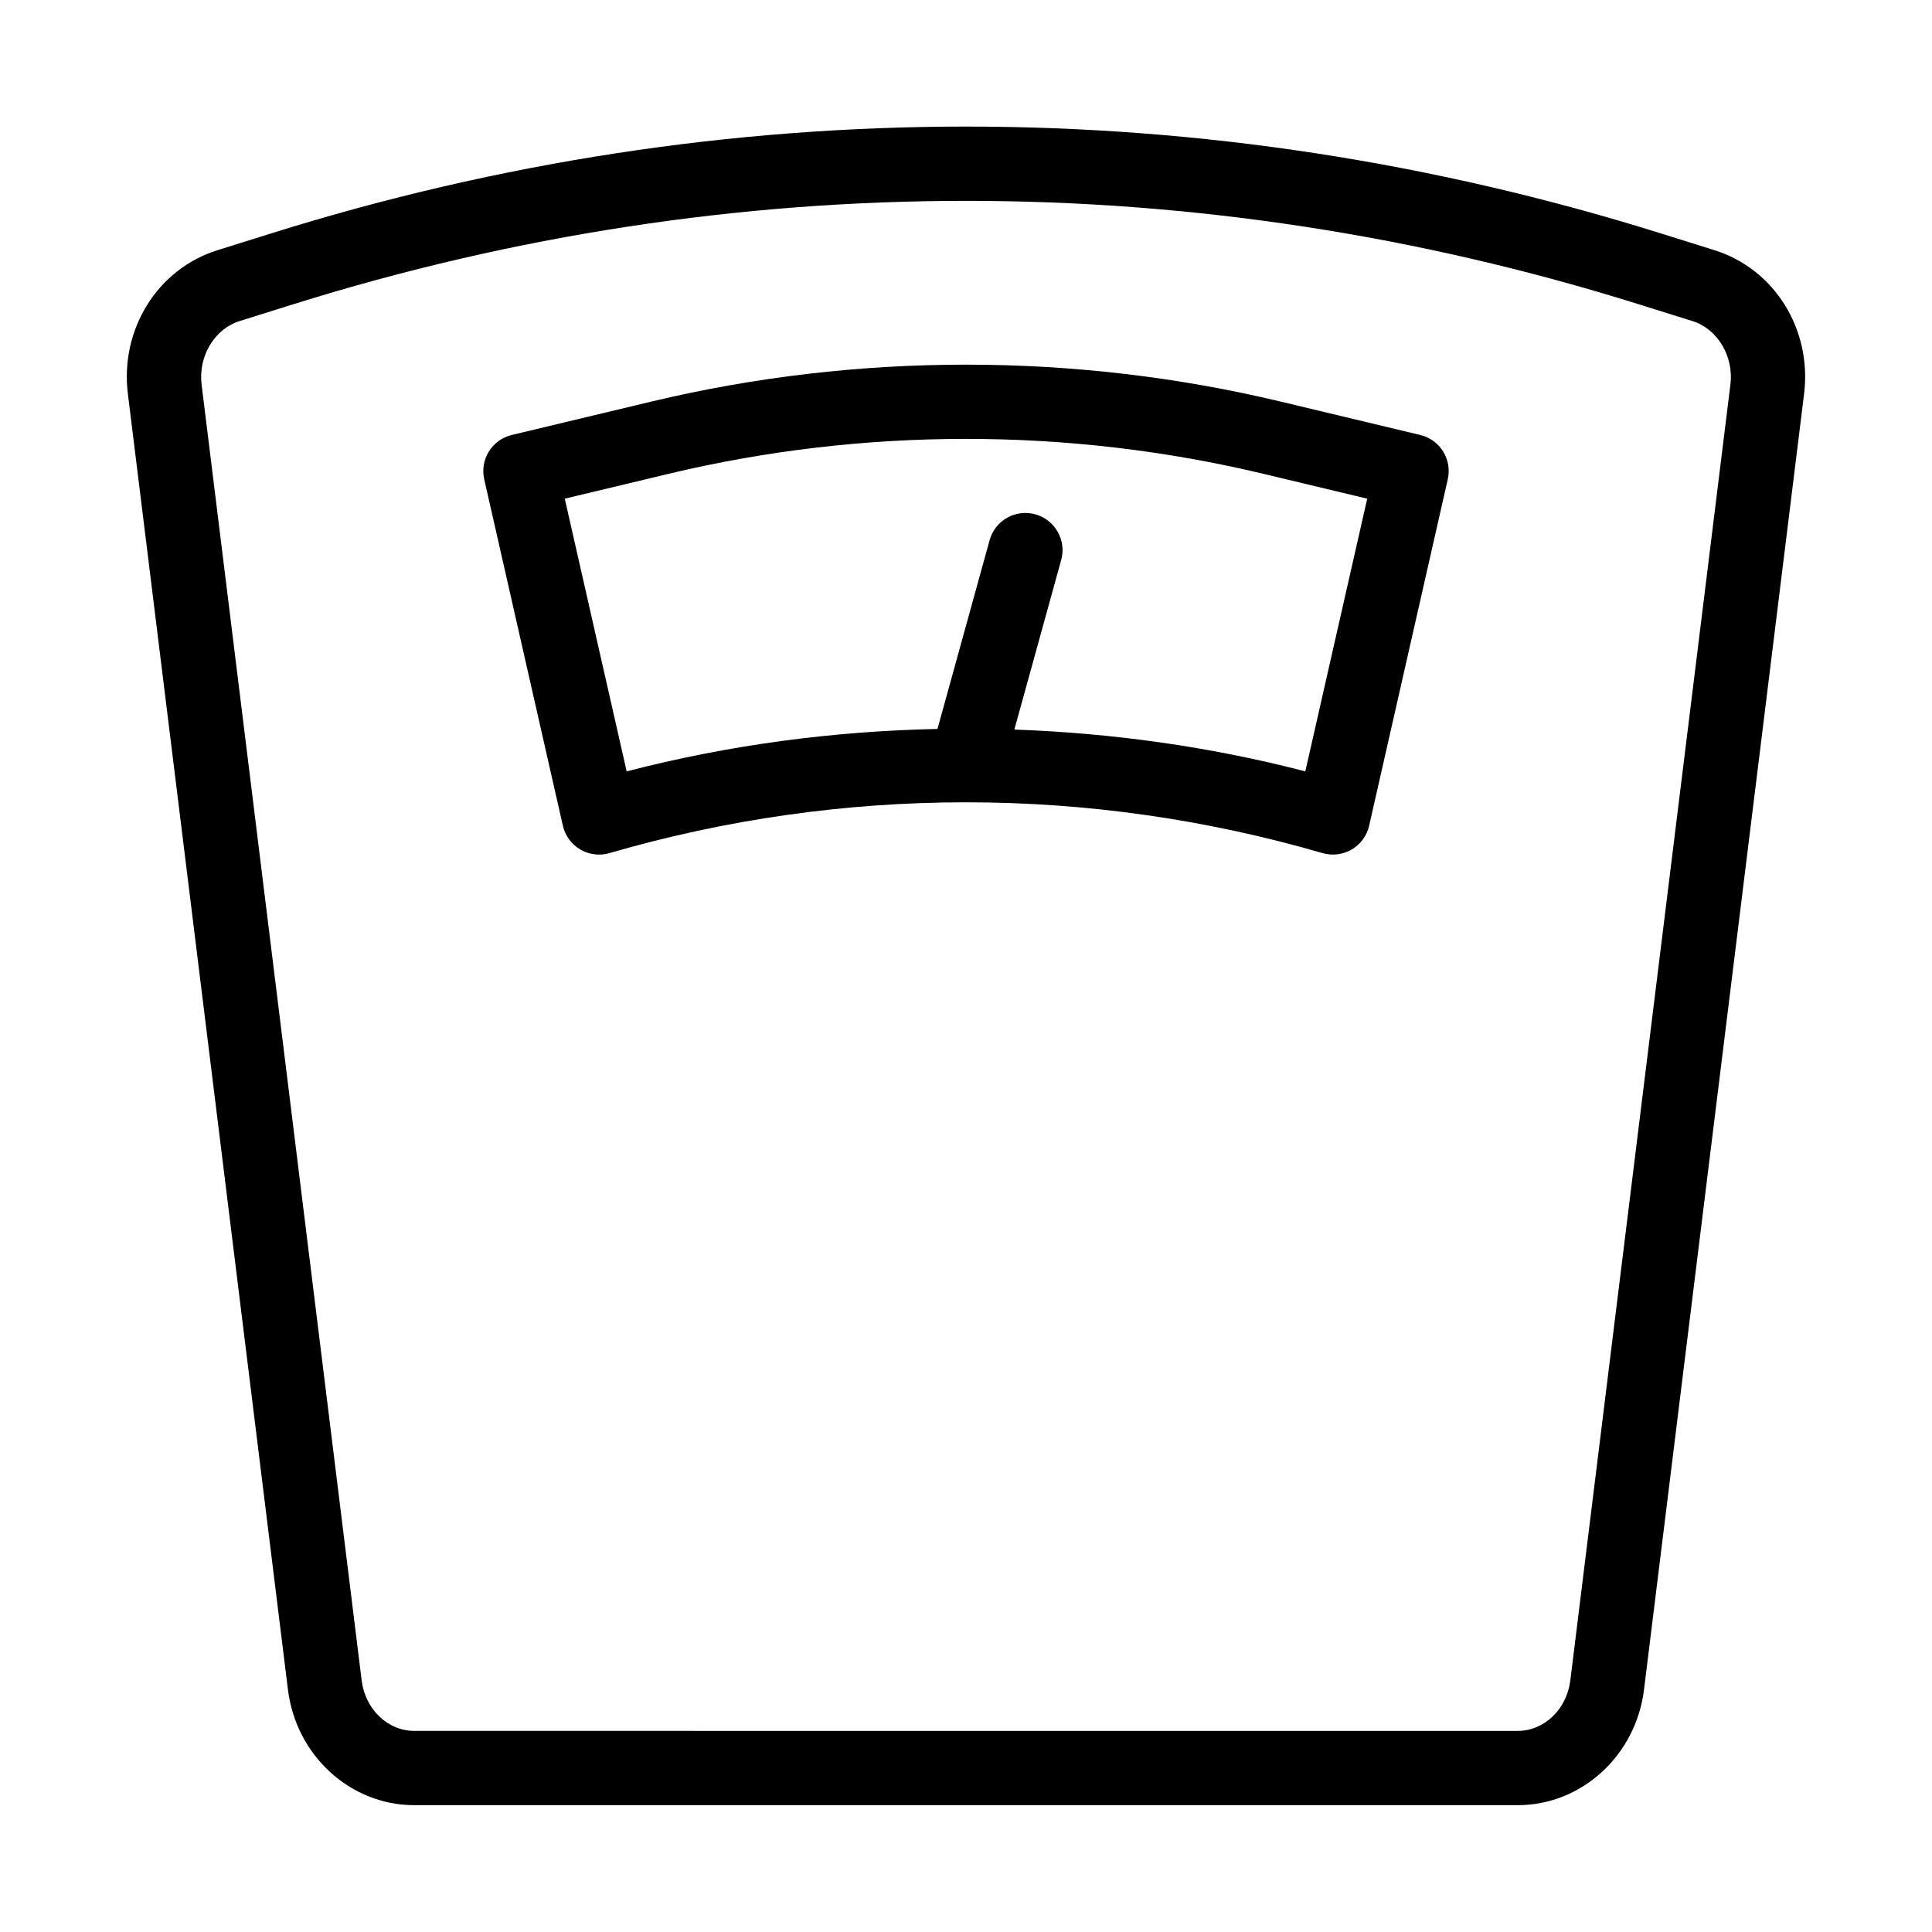 <?xml version="1.0" encoding="UTF-8"?>
<!-- Uploaded to: ICON Repo, www.iconrepo.com, Generator: ICON Repo Mixer Tools -->
<svg fill="#000000" width="800px" height="800px" version="1.1" viewBox="144 144 512 512" xmlns="http://www.w3.org/2000/svg">
 <g>
  <path d="m598.38 210.31-14.492-4.535c-120.3-37.641-247.48-37.641-367.79 0l-14.484 4.535c-15.859 4.957-25.836 20.961-23.727 38.043l42.426 343.44c2.156 17.438 16.539 30.594 33.453 30.594h292.46c16.914 0 31.297-13.152 33.453-30.594l42.426-343.44c2.102-17.082-7.875-33.086-23.73-38.043zm4.191 35.629-42.426 343.44c-0.938 7.594-6.922 13.328-13.918 13.328l-292.46-0.004c-6.996 0-12.98-5.731-13.918-13.328l-42.422-343.44c-0.93-7.519 3.398-14.762 10.07-16.848l14.484-4.535c58.238-18.219 118.12-27.324 178.02-27.324 59.887 0 119.79 9.109 178.02 27.324l14.492 4.535c6.668 2.086 10.996 9.328 10.066 16.848z"/>
  <path d="m520.37 259.27-37.012-8.852c-54.535-13.039-112.18-13.039-166.72 0l-37.008 8.852c-5.238 1.254-8.5 6.492-7.305 11.75l20.84 91.793c0.602 2.644 2.266 4.926 4.602 6.301 1.527 0.898 3.25 1.359 4.992 1.359 0.918 0 1.844-0.129 2.746-0.391 30.891-8.977 62.66-13.461 94.43-13.465 0.02 0 0.043 0.008 0.066 0.008 0.02 0 0.039-0.008 0.059-0.008 31.773 0.004 63.547 4.496 94.438 13.465 2.586 0.754 5.398 0.402 7.742-0.969 2.332-1.375 3.996-3.656 4.598-6.301l20.836-91.793c1.195-5.258-2.062-10.496-7.301-11.75zm-30.449 89.148c-25.344-6.574-51.191-10.148-77.105-11.078l12.41-44.934c1.445-5.238-1.629-10.66-6.863-12.109-5.266-1.445-10.66 1.629-12.109 6.863l-13.812 50.016c-27.672 0.586-55.312 4.231-82.367 11.246l-16.406-72.27 27.543-6.59c51.543-12.336 106.03-12.328 157.57 0l27.547 6.59z"/>
 </g>
</svg>